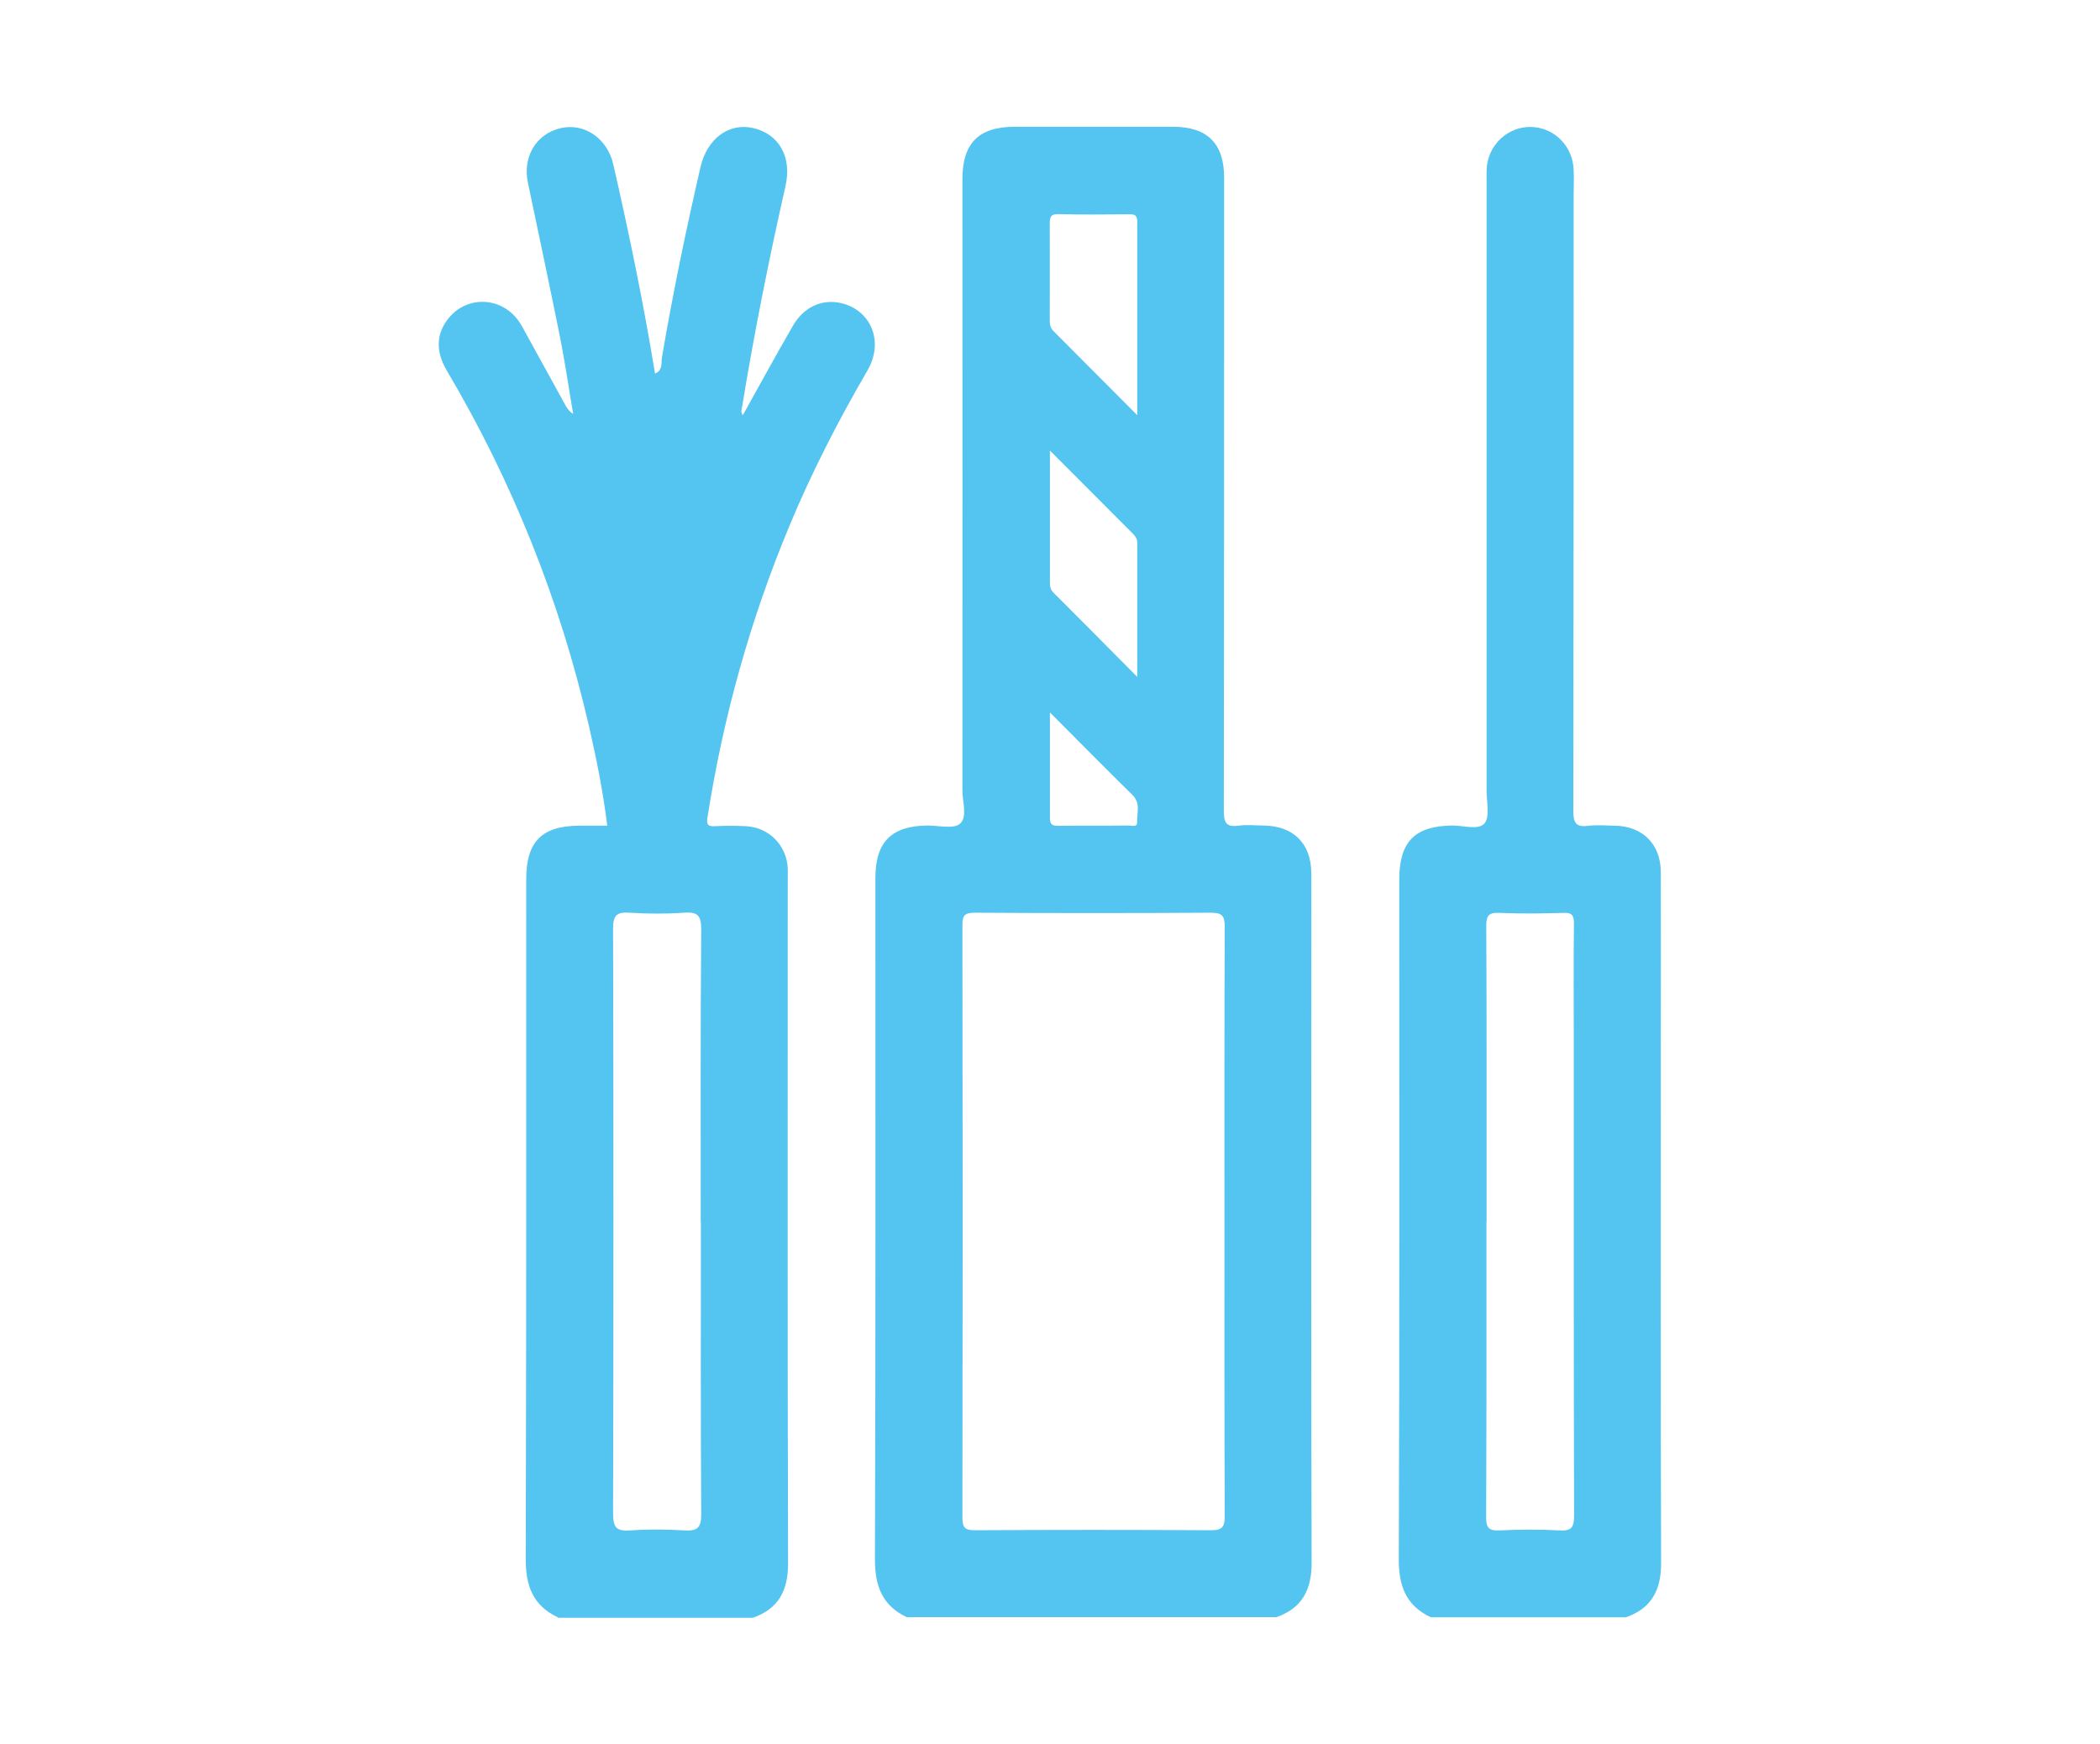 <svg xmlns="http://www.w3.org/2000/svg" id="Layer_1" data-name="Layer 1" viewBox="0 0 133.69 111.03"><defs><style>      .cls-1 {        fill: #54c4f1;        stroke-width: 0px;      }    </style></defs><path class="cls-1" d="M57.76,102.96c-1.59-.74-2.07-2-2.06-3.73.05-14.45.03-28.9.03-43.36,0-2.28,1.04-3.31,3.34-3.32.7,0,1.65.24,2.05-.12.48-.42.15-1.39.15-2.12.01-12.97,0-25.94,0-38.91,0-2.29,1.04-3.33,3.33-3.33,3.36,0,6.73,0,10.09,0,2.17,0,3.24,1.07,3.24,3.23,0,13.43,0,26.87-.02,40.3,0,.74.13,1.07.93.96.51-.07,1.05-.02,1.57-.01,1.92.01,3.06,1.13,3.07,3.03.01,2.35,0,4.7,0,7.04,0,12.29-.02,24.58.02,36.87,0,1.72-.61,2.88-2.24,3.45h-23.53ZM77.95,77.79c0-6.27-.01-12.54.02-18.8,0-.74-.2-.89-.91-.89-5,.03-10,.03-15,0-.66,0-.8.18-.79.81.02,12.57.02,25.14,0,37.7,0,.66.18.8.81.8,5-.03,10-.03,15,0,.74,0,.89-.21.89-.91-.03-6.24-.02-12.48-.02-18.71M72.4,26.41c0-4.26,0-8.28,0-12.3,0-.47-.22-.47-.56-.47-1.48.01-2.96.03-4.44-.01-.56-.02-.57.24-.57.66.01,2,0,4.01,0,6.01,0,.28,0,.53.22.76,1.73,1.73,3.46,3.47,5.34,5.36M66.84,28.68c0,2.95,0,5.66,0,8.37,0,.25.02.47.22.67,1.73,1.73,3.46,3.47,5.34,5.37,0-3,0-5.77,0-8.53,0-.24-.1-.4-.25-.56-1.72-1.72-3.43-3.44-5.31-5.32M66.84,45.37c0,2.38,0,4.52,0,6.67,0,.39.09.53.51.53,1.51-.02,3.02,0,4.53-.02.19,0,.53.12.51-.2-.03-.58.25-1.2-.29-1.74-1.71-1.68-3.39-3.39-5.24-5.24"></path><path class="cls-1" d="M35.53,102.96c-1.59-.74-2.07-2-2.06-3.73.04-14.42.03-28.83.03-43.25,0-2.42,1-3.42,3.42-3.42h1.74c-.27-2.18-.69-4.27-1.17-6.36-1.85-8.01-4.87-15.55-9.05-22.62-.75-1.27-.66-2.44.2-3.42.78-.89,2.01-1.19,3.12-.74.65.27,1.13.74,1.47,1.35.89,1.62,1.78,3.23,2.67,4.85.14.26.27.53.59.73-.28-1.62-.51-3.24-.83-4.85-.66-3.29-1.36-6.57-2.05-9.86-.35-1.65.51-3.11,2.07-3.48,1.5-.36,2.98.64,3.36,2.29,1.01,4.42,1.93,8.85,2.66,13.33.5-.19.39-.68.44-1.02.69-4.07,1.53-8.11,2.46-12.14.42-1.81,1.83-2.84,3.39-2.46,1.61.39,2.43,1.84,2.02,3.67-1.05,4.63-1.98,9.28-2.75,13.97-.03.19-.14.4.03.63,1.07-1.92,2.11-3.83,3.2-5.71.69-1.19,1.86-1.7,3.04-1.43,1.94.45,2.76,2.47,1.69,4.3-1.86,3.2-3.55,6.48-4.97,9.9-2.49,5.97-4.21,12.15-5.21,18.54-.08.48.04.59.49.56.64-.03,1.29-.03,1.94,0,1.47.07,2.6,1.2,2.68,2.67.01.25,0,.49,0,.74,0,14.51-.02,29.02.02,43.53,0,1.72-.61,2.88-2.24,3.45h-12.41ZM44.61,77.78c0-6.21-.02-12.41.03-18.62,0-.93-.26-1.12-1.12-1.06-1.14.08-2.29.07-3.43,0-.8-.05-1.07.13-1.06,1.02.03,12.41.03,24.82,0,37.24,0,.93.26,1.12,1.12,1.06,1.14-.08,2.29-.07,3.42,0,.8.04,1.07-.13,1.07-1.02-.04-6.21-.02-12.41-.02-18.62"></path><path class="cls-1" d="M91.11,102.96c-1.59-.74-2.07-1.99-2.06-3.71.05-14.42.03-28.83.03-43.25,0-2.44,1-3.43,3.4-3.45.7,0,1.65.31,2.03-.14.35-.43.13-1.35.13-2.05,0-12.96,0-25.93,0-38.89,0-.4-.02-.81.07-1.2.31-1.37,1.57-2.29,2.92-2.18,1.4.11,2.49,1.26,2.55,2.7.03.58,0,1.17,0,1.76,0,13.03,0,26.05-.02,39.08,0,.78.19,1.03.95.94.55-.07,1.11-.02,1.67-.01,1.78.02,2.95,1.17,2.95,2.96.01,3.86,0,7.72,0,11.57,0,10.8-.02,21.61.02,32.41,0,1.72-.61,2.88-2.24,3.45h-12.41ZM94.63,77.76c0,6.27.01,12.54-.02,18.8,0,.69.16.89.85.86,1.26-.06,2.53-.07,3.8,0,.78.05.95-.18.95-.95-.03-10.03-.02-20.07-.02-30.1,0-2.53-.02-5.06.01-7.6,0-.52-.14-.68-.66-.66-1.36.04-2.72.06-4.07,0-.7-.03-.86.17-.85.86.03,6.27.02,12.54.02,18.8"></path></svg>